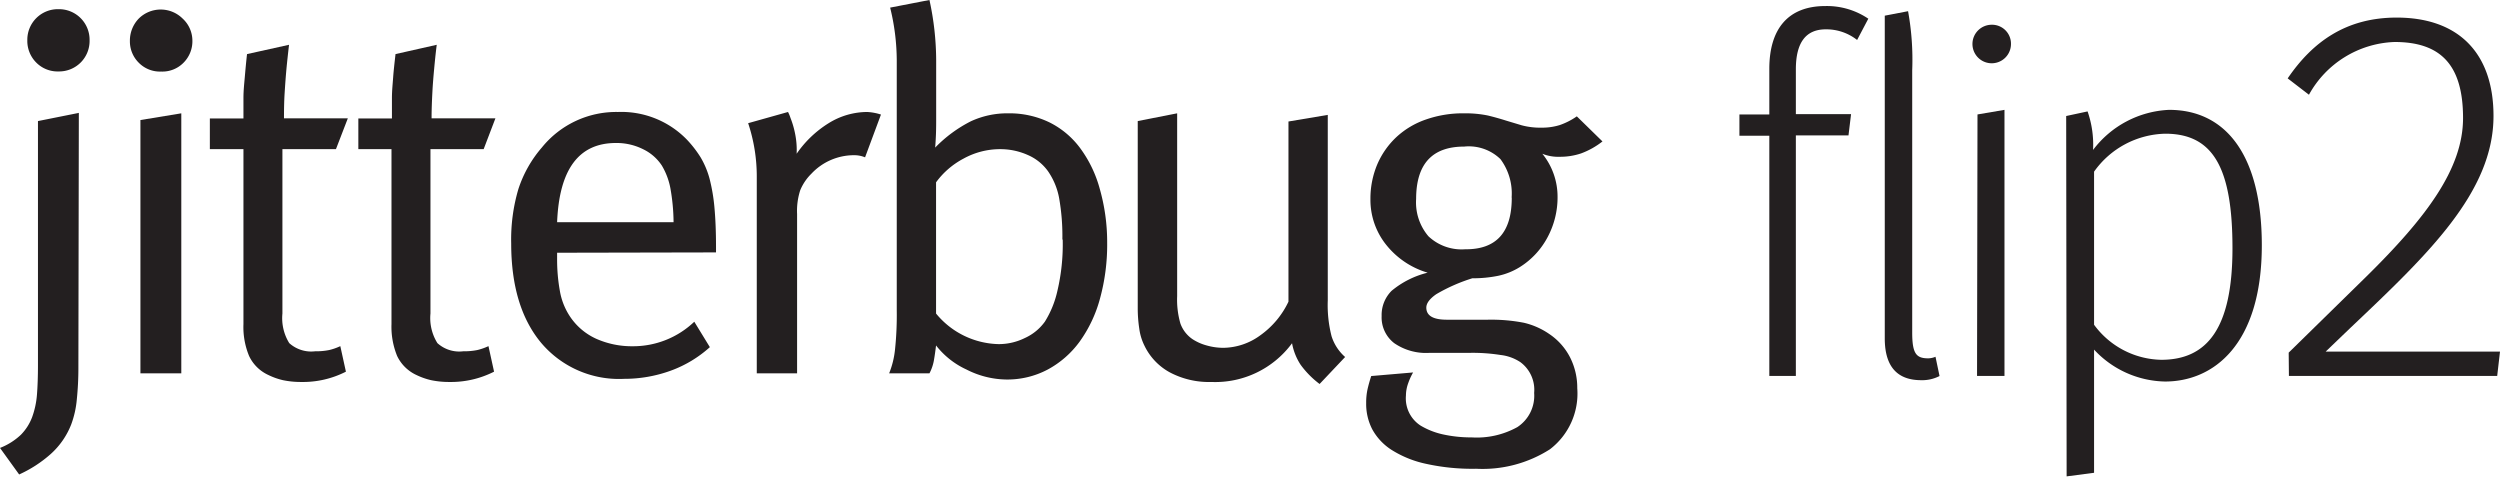 <?xml version="1.0" encoding="UTF-8" standalone="no"?>
<svg
   viewBox="0 0 223.25 42.58"
   version="1.1"
   id="svg15"
   sodipodi:docname="Jitterbug_Flip2_older.svg"
   inkscape:version="1.4 (86a8ad7, 2024-10-11)"
   xmlns:inkscape="http://www.inkscape.org/namespaces/inkscape"
   xmlns:sodipodi="http://sodipodi.sourceforge.net/DTD/sodipodi-0.dtd"
   xmlns="http://www.w3.org/2000/svg"
   xmlns:svg="http://www.w3.org/2000/svg">
  <sodipodi:namedview
     id="namedview15"
     pagecolor="#ffffff"
     bordercolor="#000000"
     borderopacity="0.25"
     inkscape:showpageshadow="2"
     inkscape:pageopacity="0.0"
     inkscape:pagecheckerboard="0"
     inkscape:deskcolor="#d1d1d1"
     inkscape:zoom="4.0447928"
     inkscape:cx="111.625"
     inkscape:cy="21.38552"
     inkscape:window-width="1366"
     inkscape:window-height="705"
     inkscape:window-x="-8"
     inkscape:window-y="-8"
     inkscape:window-maximized="1"
     inkscape:current-layer="Layer_1-2" />
  <defs
     id="defs1">
    <style
       id="style1">.cls-1{fill:#231f20;}</style>
  </defs>
  <g
     id="Layer_2"
     data-name="Layer 2">
    <g
       id="Layer_1-2"
       data-name="Layer 1">
      <path
         class="cls-1"
         d="M8,3.6A2.72,2.72,0,0,1,5.24,6.38a2.68,2.68,0,0,1-2-.79,2.73,2.73,0,0,1-.8-2A2.73,2.73,0,0,1,5.24.82,2.73,2.73,0,0,1,8,3.6Zm-1,29.28a27.36,27.36,0,0,1-.14,2.78,8.55,8.55,0,0,1-.5,2.24,6.93,6.93,0,0,1-1.85,2.66,11.14,11.14,0,0,1-2.8,1.81L0,40a5.72,5.72,0,0,0,1.87-1.18,4.51,4.51,0,0,0,1-1.57,7.59,7.59,0,0,0,.43-2c.06-.76.09-1.65.09-2.65V10.81l3.65-.73Z"
         id="path1" />
      <path
         class="cls-1"
         d="M17.18,3.6a2.71,2.71,0,0,1-.79,2,2.64,2.64,0,0,1-2,.79,2.65,2.65,0,0,1-2-.79,2.68,2.68,0,0,1-.79-1.94,2.83,2.83,0,0,1,.79-2,2.78,2.78,0,0,1,3.92,0A2.68,2.68,0,0,1,17.18,3.6ZM12.54,33.34V10.72l3.65-.6V33.34Z"
         id="path2" />
      <path
         class="cls-1"
         d="M30,13.32H25.22V28a4.23,4.23,0,0,0,.61,2.64,2.93,2.93,0,0,0,2.31.73,6,6,0,0,0,1.25-.11,5,5,0,0,0,1-.35l.5,2.28a8.44,8.44,0,0,1-4,.92,7.79,7.79,0,0,1-1.62-.16,6.1,6.1,0,0,1-1.34-.48,3.51,3.51,0,0,1-1.69-1.69,6.74,6.74,0,0,1-.5-2.83V13.32h-3V10.58h3c0-.55,0-1.15,0-1.82s.07-1.3.12-1.87.11-1.27.2-2.06L25.81,4c-.09.79-.17,1.51-.23,2.15s-.11,1.34-.16,2.12-.06,1.54-.06,2.3h5.7Z"
         id="path3" />
      <path
         class="cls-1"
         d="M43.19,13.32H38.44V28a4.22,4.22,0,0,0,.62,2.64,2.9,2.9,0,0,0,2.3.73,6.06,6.06,0,0,0,1.26-.11,5.27,5.27,0,0,0,1-.35l.5,2.28a8.5,8.5,0,0,1-4,.92,7.79,7.79,0,0,1-1.62-.16,6.19,6.19,0,0,1-1.35-.48,3.55,3.55,0,0,1-1.69-1.69,6.9,6.9,0,0,1-.5-2.83V13.32H32V10.58h3c0-.55,0-1.15,0-1.82s.07-1.3.11-1.87.12-1.26.21-2.06L39,4c-.1.79-.17,1.51-.23,2.15s-.12,1.34-.16,2.12-.07,1.54-.07,2.3h5.7Z"
         id="path4" />
      <path
         class="cls-1"
         d="M49.75,22.57v.55A15.8,15.8,0,0,0,50,26a5.9,5.9,0,0,0,.82,2.14,5.58,5.58,0,0,0,2.44,2.12,7.83,7.83,0,0,0,3.22.66A7.91,7.91,0,0,0,62,28.73L63.39,31a10.63,10.63,0,0,1-3.49,2.1,12.11,12.11,0,0,1-4.17.73,9.09,9.09,0,0,1-7.41-3.22q-2.67-3.21-2.67-8.87a15.84,15.84,0,0,1,.64-4.85,10.75,10.75,0,0,1,2.1-3.72A8.54,8.54,0,0,1,55.18,10a8.15,8.15,0,0,1,6.16,2.47,10,10,0,0,1,1.23,1.59,7.64,7.64,0,0,1,.8,1.92,16.05,16.05,0,0,1,.43,2.55c.09,1,.14,2.14.14,3.51v.5Zm10.4-2.73a18,18,0,0,0-.29-3.06,6.18,6.18,0,0,0-.76-2,4.15,4.15,0,0,0-1.68-1.46A5.28,5.28,0,0,0,55,12.77c-3.32,0-5.06,2.36-5.25,7.07Z"
         id="path5" />
      <path
         class="cls-1"
         d="M77.25,14.05a2.51,2.51,0,0,0-1-.19,5.21,5.21,0,0,0-3.79,1.65,4.43,4.43,0,0,0-1,1.48,6,6,0,0,0-.28,2.12V33.34H67.58V15.82A15.08,15.08,0,0,0,66.81,11l3.56-1a3.31,3.31,0,0,1,.22.53A8,8,0,0,1,71,11.93a7.22,7.22,0,0,1,.14,1.8A9.63,9.63,0,0,1,74,11a6.56,6.56,0,0,1,3.44-1,4.79,4.79,0,0,1,1.23.23Z"
         id="path6" />
      <path
         class="cls-1"
         d="M98.87,21.66a18.19,18.19,0,0,1-.64,5,11.85,11.85,0,0,1-1.82,3.85A8.53,8.53,0,0,1,93.56,33a7.69,7.69,0,0,1-3.72.89A8,8,0,0,1,86.31,33a7.31,7.31,0,0,1-2.72-2.15q-.09.73-.18,1.26A4,4,0,0,1,83,33.34H79.4a7.78,7.78,0,0,0,.52-2.08,29.49,29.49,0,0,0,.16-3.58V5.34A19.9,19.9,0,0,0,79.49.68L83,0a25.48,25.48,0,0,1,.6,5.38v5.29c0,.58,0,1.41-.09,2.51a12,12,0,0,1,3.19-2.35,7.73,7.73,0,0,1,3.33-.71,8.21,8.21,0,0,1,3.67.8,7.64,7.64,0,0,1,2.76,2.31,10.91,10.91,0,0,1,1.75,3.64A17.37,17.37,0,0,1,98.87,21.66Zm-4-.27a19.42,19.42,0,0,0-.29-3.7,6.2,6.2,0,0,0-1-2.41,4.34,4.34,0,0,0-1.8-1.44,6,6,0,0,0-2.49-.52,6.75,6.75,0,0,0-3.24.84,7.2,7.2,0,0,0-2.46,2.12V28a7.43,7.43,0,0,0,5.61,2.73,5.27,5.27,0,0,0,2.33-.55,4.46,4.46,0,0,0,1.78-1.46A8.8,8.8,0,0,0,94.42,26,18.14,18.14,0,0,0,94.9,21.39Z"
         id="path7" />
      <path
         class="cls-1"
         d="M117.84,34.29a8.16,8.16,0,0,1-1.69-1.71,5.18,5.18,0,0,1-.77-1.93,8.52,8.52,0,0,1-7.21,3.46,7.46,7.46,0,0,1-3.71-.86,5.35,5.35,0,0,1-2.26-2.38,4.81,4.81,0,0,1-.46-1.5,12.16,12.16,0,0,1-.14-1.87V10.81l3.52-.69V26.45a7.66,7.66,0,0,0,.29,2.44,2.86,2.86,0,0,0,1.07,1.39,4.41,4.41,0,0,0,1.28.57,5.45,5.45,0,0,0,1.51.21,5.69,5.69,0,0,0,3.28-1.12,7.75,7.75,0,0,0,2.51-3V10.85l3.51-.59V26.82a11.22,11.22,0,0,0,.34,3.21,4.12,4.12,0,0,0,1.21,1.85Z"
         id="path8" />
      <path
         class="cls-1"
         d="M143.1,12.63a7,7,0,0,1-1.91,1.07,5.86,5.86,0,0,1-1.92.3,3.73,3.73,0,0,1-1.54-.27,6.07,6.07,0,0,1,1.36,3.87,7.51,7.51,0,0,1-.89,3.58,7,7,0,0,1-2.48,2.67,6,6,0,0,1-1.94.78,11.22,11.22,0,0,1-2.3.22,15.34,15.34,0,0,0-3.22,1.42c-.59.41-.89.81-.89,1.2q0,1.08,1.83,1.08h3.65a15.32,15.32,0,0,1,3.22.27,6.6,6.6,0,0,1,2.27,1A5.56,5.56,0,0,1,140.25,32a6,6,0,0,1,.6,2.67,6.26,6.26,0,0,1-2.44,5.45,11.17,11.17,0,0,1-6.59,1.74,19.13,19.13,0,0,1-4.56-.46,9.44,9.44,0,0,1-3-1.23,5.08,5.08,0,0,1-1.71-1.82A4.91,4.91,0,0,1,122,36a5.6,5.6,0,0,1,.11-1.19c.08-.36.19-.77.34-1.23l3.74-.32a5.61,5.61,0,0,0-.43.94,3.31,3.31,0,0,0-.21,1.13A2.89,2.89,0,0,0,126.85,38a6.67,6.67,0,0,0,2,.79,11.71,11.71,0,0,0,2.57.27,7.47,7.47,0,0,0,4.08-.92A3.35,3.35,0,0,0,137,35.09a3.07,3.07,0,0,0-1.23-2.75A4,4,0,0,0,134,31.7a15.88,15.88,0,0,0-2.75-.19h-.86l-1,0-1,0h-.73a5,5,0,0,1-3.16-.87,2.9,2.9,0,0,1-1.12-2.42,3.05,3.05,0,0,1,.89-2.25,8,8,0,0,1,3.22-1.62,7.41,7.41,0,0,1-3.72-2.51,6.41,6.41,0,0,1-1.39-4.06,7.86,7.86,0,0,1,.61-3.1,7.27,7.27,0,0,1,1.71-2.44,7.42,7.42,0,0,1,2.64-1.57,10,10,0,0,1,3.41-.55,9.91,9.91,0,0,1,2.14.2c.57.14,1.1.29,1.57.44l1.43.43a6.41,6.41,0,0,0,1.77.21,5.32,5.32,0,0,0,1.62-.23,6.15,6.15,0,0,0,1.53-.78Zm-8.11,5a5.13,5.13,0,0,0-1-3.42,4.06,4.06,0,0,0-3.24-1.12q-4.29,0-4.29,4.68a4.66,4.66,0,0,0,1.1,3.33,4.31,4.31,0,0,0,3.28,1.16Q135,22.3,135,17.67Z"
         id="path9" />
      <path
         class="cls-1"
         d="M158,12.12h-2.67v-1.9H158V6.15c0-3.62,1.72-5.61,5-5.61a6.6,6.6,0,0,1,3.84,1.13l-1,1.9a4.45,4.45,0,0,0-2.8-.95c-1.77,0-2.67,1.17-2.67,3.57v4h4.93l-.23,1.9h-4.7V33.57H158Z"
         id="path11" />
      <path
         class="cls-1"
         d="M168.31,30.22V1.4L170.39,1a24.23,24.23,0,0,1,.37,5.29v23.4c0,1.9.36,2.31,1.44,2.31a1.79,1.79,0,0,0,.64-.14l.36,1.72a3.39,3.39,0,0,1-1.67.37C169.53,33.94,168.31,32.85,168.31,30.22Z"
         id="path12" />
      <path
         class="cls-1"
         d="M176.14,3.93a1.72,1.72,0,0,1,1.72-1.72,1.69,1.69,0,0,1,1.72,1.72,1.72,1.72,0,0,1-3.44,0Zm.45,6.29L179,9.81V33.57h-2.45Z"
         id="path13" />
      <path
         class="cls-1"
         d="M184.51,10.36l1.91-.41a9,9,0,0,1,.49,3.44,9,9,0,0,1,6.79-3.58c5.12,0,8.28,4.12,8.28,12.09,0,8.91-4.34,12.17-8.64,12.17A8.86,8.86,0,0,1,187,31.22v11l-2.45.32Zm14.85,11.81c0-7.11-1.68-10.23-6-10.23A8,8,0,0,0,187,15.33V29a7.61,7.61,0,0,0,6,3.13C197.1,32.13,199.36,29.32,199.36,22.17Z"
         id="path14" />
      <path
         class="cls-1"
         d="M204.38,31.49l6.88-6.74c5.43-5.34,8.69-9.69,8.69-14.21,0-4.75-2-6.79-6.11-6.79a9.09,9.09,0,0,0-7.65,4.71L204.29,7c2.22-3.26,5.21-5.43,9.73-5.43,5.61,0,8.65,3.26,8.65,8.78,0,6.83-5.89,12.4-12.77,18.92l-2.22,2.13h15.57L223,33.57h-18.6Z"
         id="path15" />
    </g>
  </g>
</svg>
